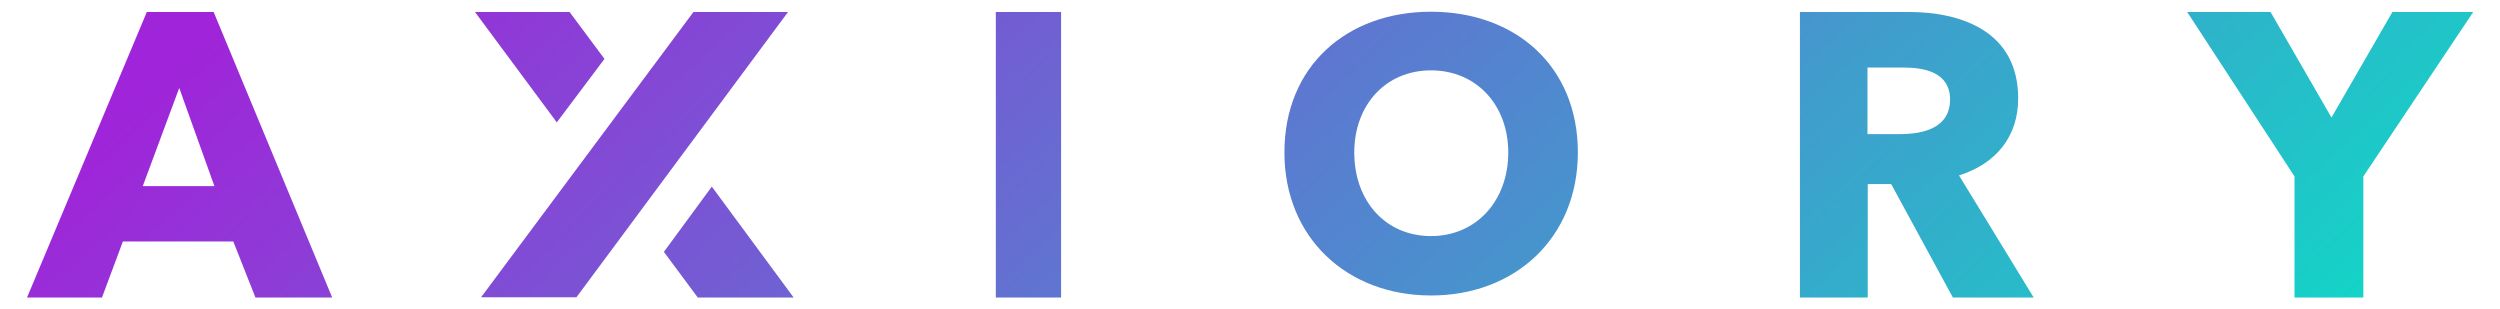 <?xml version="1.0" encoding="UTF-8"?> <svg xmlns="http://www.w3.org/2000/svg" xmlns:xlink="http://www.w3.org/1999/xlink" version="1.1" id="Layer_1" x="0px" y="0px" viewBox="0 0 980.6 121.2" style="enable-background:new 0 0 980.6 121.2;" xml:space="preserve"> <style type="text/css"> .st0{fill:url(#SVGID_1_);} .st1{fill:url(#SVGID_2_);} .st2{fill:url(#SVGID_3_);} .st3{fill:url(#SVGID_4_);} .st4{fill:url(#SVGID_5_);} .st5{fill:url(#SVGID_6_);} .st6{fill:url(#SVGID_7_);} .st7{fill:url(#SVGID_8_);} </style> <g id="Layer_2_1_"> <linearGradient id="SVGID_1_" gradientUnits="userSpaceOnUse" x1="517.145" y1="513.57" x2="1022.785" y2="-32.4" gradientTransform="matrix(1 0 0 -1 0 123.039)"> <stop offset="0" style="stop-color:#A024D9"></stop> <stop offset="1" style="stop-color:#00EDC4"></stop> </linearGradient> <polygon class="st0" points="938.4,4.7 914.5,46.1 890.6,4.7 857.9,4.7 900,69.2 900,116.7 927,116.7 927,69.2 970.1,4.7 "></polygon> <linearGradient id="SVGID_2_" gradientUnits="userSpaceOnUse" x1="431.168" y1="390.203" x2="936.808" y2="-155.767" gradientTransform="matrix(1 0 0 -1 -19.32 97.199)"> <stop offset="0" style="stop-color:#A024D9"></stop> <stop offset="1" style="stop-color:#00EDC4"></stop> </linearGradient> <path class="st1" d="M745.3,52.6h-12.8V26.5h14.4c8.1,0,18,2,18,12.5C764.9,50.4,754,52.6,745.3,52.6 M791.6,38.5 c0-25.6-21.4-33.8-42.9-33.8h-42.7v112h26.6V72.2h9.2l24.2,44.5h31.7l-29.3-47.9C782.8,64.3,791.7,53.6,791.6,38.5"></path> <linearGradient id="SVGID_3_" gradientUnits="userSpaceOnUse" x1="335.726" y1="301.812" x2="841.376" y2="-244.158" gradientTransform="matrix(1 0 0 -1 -19.32 97.199)"> <stop offset="0" style="stop-color:#A024D9"></stop> <stop offset="1" style="stop-color:#00EDC4"></stop> </linearGradient> <path class="st2" d="M561.3,92.6c-17.8,0-30.1-13.7-30.1-32.8c0-18.5,12.2-32.2,30.1-32.2s30.3,13.7,30.3,32.2 C591.6,78.8,579,92.6,561.3,92.6 M561.3,4.6c-33,0-57.5,21.3-57.5,55.2c0,33.4,24.5,56.1,57.5,56.1c33.1,0,57.6-22.7,57.6-56.1 C618.9,25.9,594.4,4.6,561.3,4.6"></path> <linearGradient id="SVGID_4_" gradientUnits="userSpaceOnUse" x1="230.996" y1="248.55" x2="736.646" y2="-297.409" gradientTransform="matrix(1 0 0 -1 0 123.039)"> <stop offset="0" style="stop-color:#A024D9"></stop> <stop offset="1" style="stop-color:#00EDC4"></stop> </linearGradient> <rect x="390.6" y="4.7" class="st3" width="25.6" height="112"></rect> <linearGradient id="SVGID_5_" gradientUnits="userSpaceOnUse" x1="149.827" y1="173.381" x2="655.477" y2="-372.589" gradientTransform="matrix(1 0 0 -1 0 123.039)"> <stop offset="0" style="stop-color:#A024D9"></stop> <stop offset="1" style="stop-color:#00EDC4"></stop> </linearGradient> <polygon class="st4" points="223.4,4.7 186.3,4.7 218.4,48 237.1,23.1 "></polygon> <linearGradient id="SVGID_6_" gradientUnits="userSpaceOnUse" x1="147.821" y1="171.515" x2="653.461" y2="-374.455" gradientTransform="matrix(1 0 0 -1 0 123.039)"> <stop offset="0" style="stop-color:#A024D9"></stop> <stop offset="1" style="stop-color:#00EDC4"></stop> </linearGradient> <polygon class="st5" points="272,4.7 188.7,116.6 226.1,116.6 309.1,4.7 "></polygon> <linearGradient id="SVGID_7_" gradientUnits="userSpaceOnUse" x1="145.543" y1="169.408" x2="651.193" y2="-376.562" gradientTransform="matrix(1 0 0 -1 0 123.039)"> <stop offset="0" style="stop-color:#A024D9"></stop> <stop offset="1" style="stop-color:#00EDC4"></stop> </linearGradient> <polygon class="st6" points="273.7,116.7 311.3,116.7 279.2,73.2 260.4,98.8 "></polygon> <linearGradient id="SVGID_8_" gradientUnits="userSpaceOnUse" x1="58.555" y1="45.109" x2="564.205" y2="-500.861" gradientTransform="matrix(1 0 0 -1 -19.32 97.199)"> <stop offset="0" style="stop-color:#A024D9"></stop> <stop offset="1" style="stop-color:#00EDC4"></stop> </linearGradient> <path class="st7" d="M56,73l14.3-38.5L84.1,73H56z M57.6,4.7l-47,112H40l8.2-22h43.3l8.7,22h30.1L83.8,4.7H57.6z"></path> </g> </svg> 